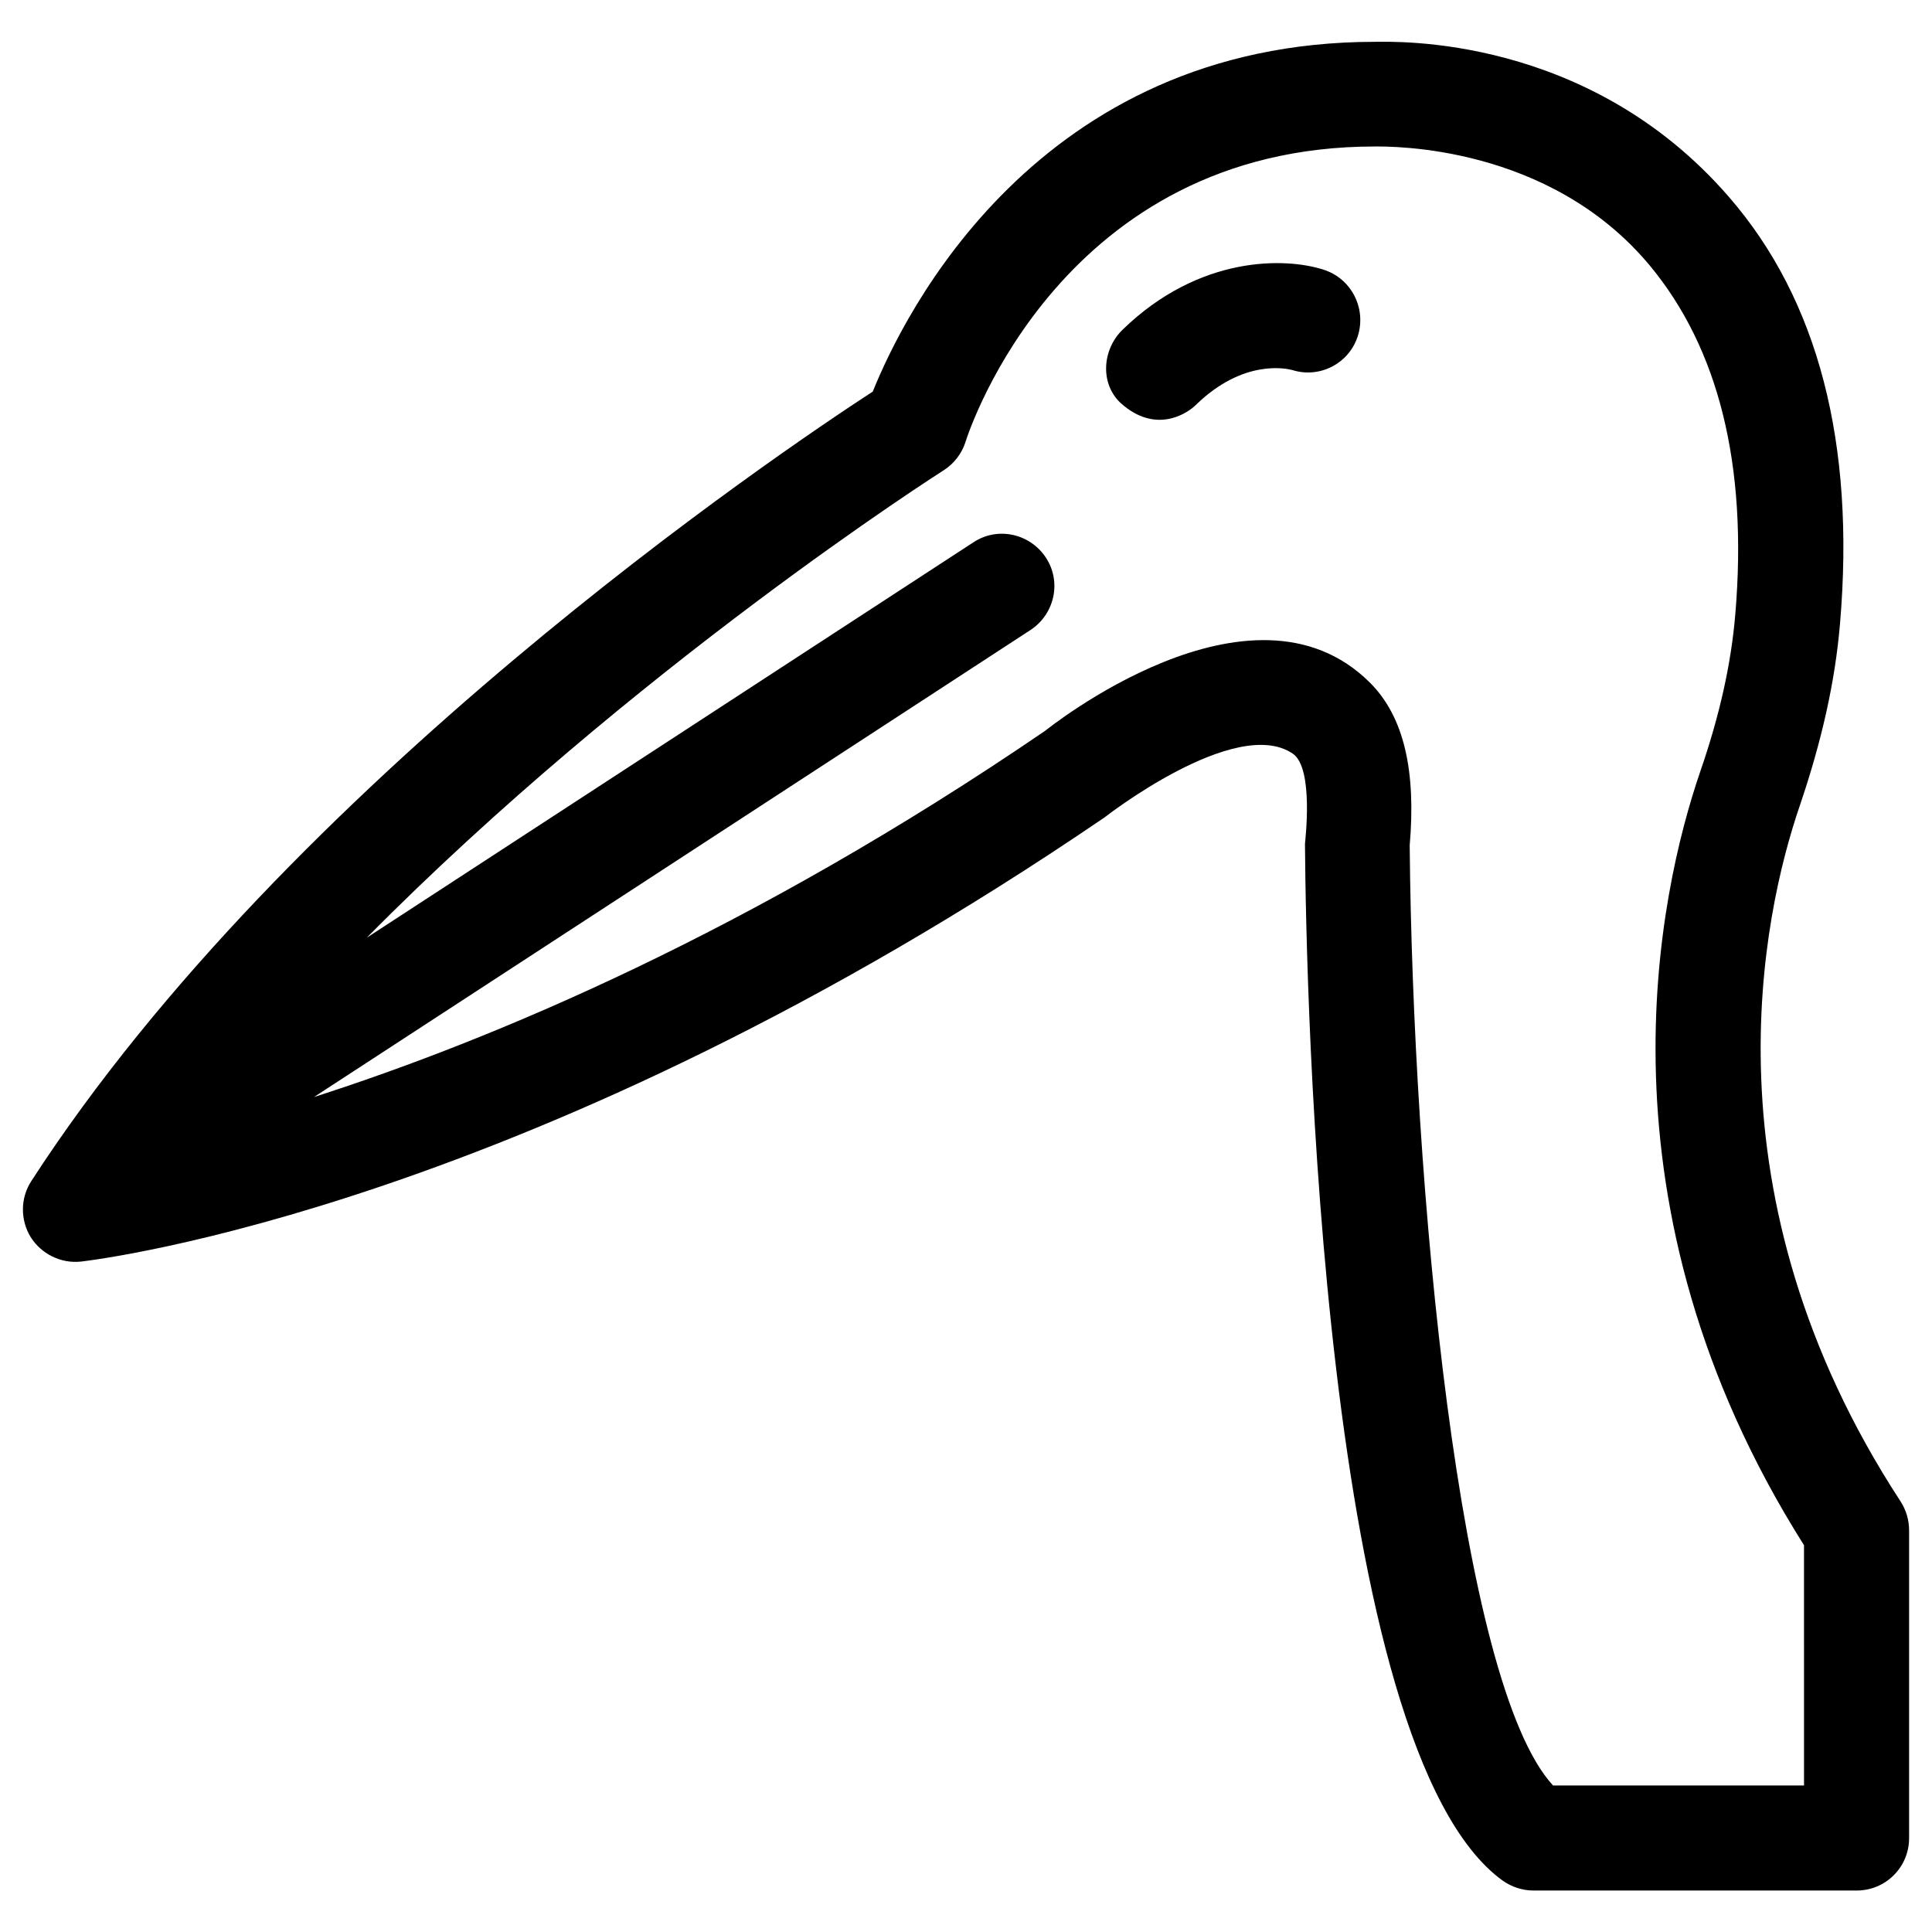 <?xml version="1.0" encoding="UTF-8"?>
<!-- Uploaded to: SVG Repo, www.svgrepo.com, Generator: SVG Repo Mixer Tools -->
<svg fill="#000000" width="800px" height="800px" version="1.1" viewBox="144 144 512 512" xmlns="http://www.w3.org/2000/svg">
 <g>
  <path d="m647.67 541.89c-53.137-81.379-36.406-155.96-26.766-184.21 5.902-17.32 9.445-33.16 10.727-48.512 4.035-47.527-5.707-85.707-29.52-113.06-37.395-43.094-88.562-41.027-93.676-41.027-89.742 0-125.07 72.621-133.14 92.691-24.797 16.137-154.69 103.71-222.98 209.2-2.953 4.527-2.953 10.332-0.195 14.859 2.856 4.527 8.07 7.086 13.383 6.496 4.82-0.594 119.65-14.371 271.19-117.69 0 0 34.734-27.16 49.891-16.926 5.707 3.836 3.246 23.418 3.246 23.91 0.297 39.754 4.328 239.9 52.348 274.73 2.363 1.672 5.215 2.656 8.168 2.656h85.707c7.676 0 13.875-6.199 13.875-13.875v-81.574c-0.004-2.75-0.789-5.406-2.266-7.672zm-25.484 75.277h-66.617c-24.992-27.059-37.195-159.51-37.984-249.15 1.672-19.484-1.379-33.949-10.527-43.098-31.488-31.391-86 12.695-86 12.695-78.328 53.523-147.01 82.062-193.85 97.117l189.91-123.79c6.394-4.231 8.266-12.793 4.035-19.188-4.231-6.394-12.793-8.266-19.188-4.035l-160.79 104.8c70.652-71.438 151.83-123.2 152.91-123.89 2.754-1.77 4.82-4.43 5.805-7.578 0.984-3.148 25.684-78.227 108.44-78.227 4.231 0 46.148-0.59 72.914 31.586 18.105 21.844 25.977 52.645 22.633 92.301-1.082 13.086-4.133 26.863-9.348 41.918-10.824 31.684-29.52 114.54 27.551 204.87l0.004 63.664z"/>
  <path d="m494.86 215.5c-10.234-3.344-33.062-3.836-53.332 15.844-5.512 5.312-6.102 14.562-0.297 19.68 8.855 7.773 16.926 2.953 19.68 0.297 12.594-12.301 24.109-9.645 25.586-9.25 7.184 2.262 14.957-1.672 17.32-8.953 2.359-7.383-1.676-15.254-8.957-17.617z"/>
 </g>
</svg>
